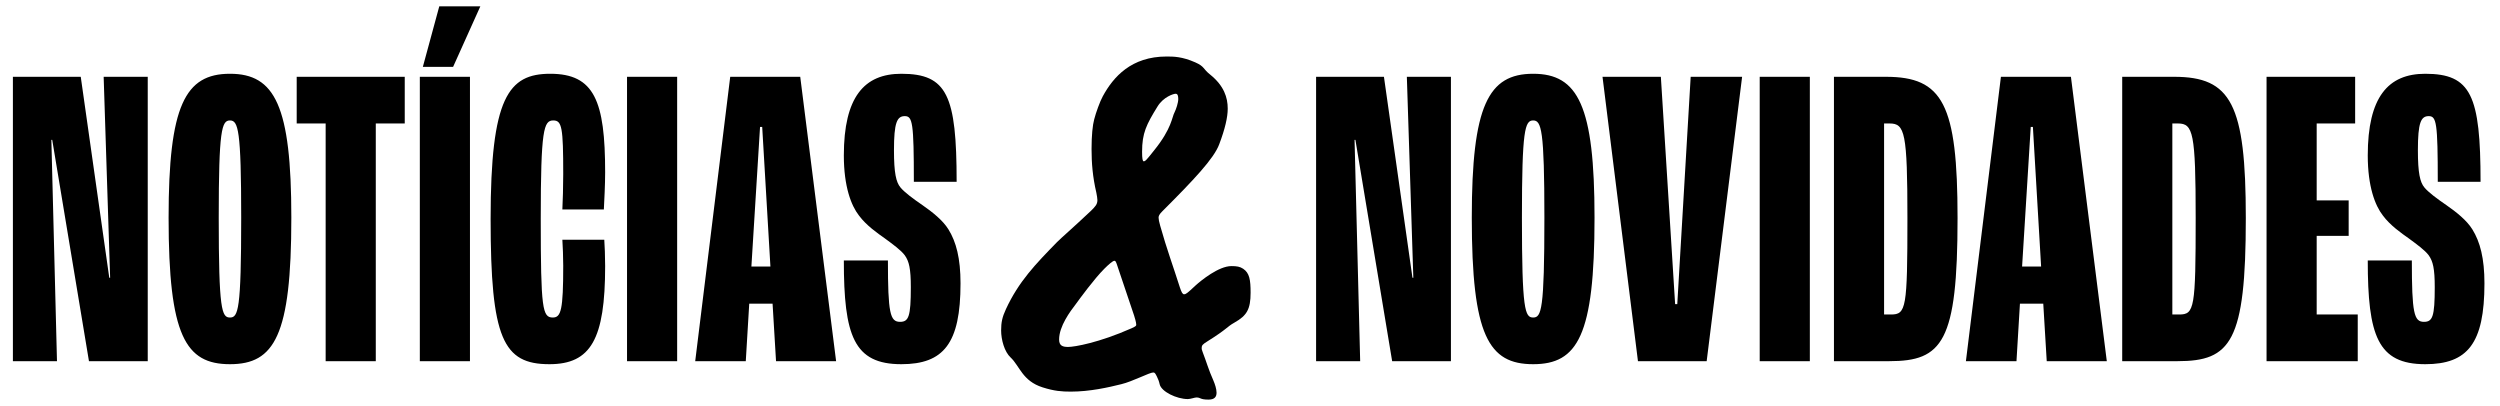 <svg width="376" height="61" viewBox="0 0 376 61" fill="none" xmlns="http://www.w3.org/2000/svg">
<path d="M1.94 54.32V11.55H12.145L16.435 41.775H16.565L15.59 11.55H22.22V54.32H13.38L7.855 21.04H7.725L8.57 54.32H1.94ZM34.587 54.775C27.892 54.775 25.357 50.485 25.357 32.74C25.357 15.905 27.827 11.095 34.587 11.095C41.347 11.095 43.817 15.905 43.817 32.74C43.817 50.485 41.282 54.775 34.587 54.775ZM34.587 47.755C35.822 47.755 36.277 46.65 36.277 32.74C36.277 19.48 35.822 18.115 34.587 18.115C33.352 18.115 32.897 19.48 32.897 32.74C32.897 46.65 33.352 47.755 34.587 47.755ZM48.978 54.32V18.57H44.623V11.55H60.873V18.57H56.518V54.32H48.978ZM63.597 10.055L66.067 0.955H72.242L68.147 10.055H63.597ZM63.142 54.32V11.55H70.682V54.32H63.142ZM82.629 54.775C75.674 54.775 73.789 50.94 73.789 32.935C73.789 14.67 76.454 11.095 82.759 11.095C89.389 11.095 91.014 15.19 91.014 25.915C91.014 27.8 90.884 30.205 90.819 31.505H84.579C84.644 30.205 84.709 28.06 84.709 26.175C84.709 19.155 84.514 18.115 83.214 18.115C81.784 18.115 81.329 19.415 81.329 32.935C81.329 46.52 81.589 47.755 83.149 47.755C84.384 47.755 84.709 46.585 84.709 39.955C84.709 38.72 84.644 37.03 84.579 36.055H90.884C90.949 37.03 91.014 38.525 91.014 40.02C91.014 51.005 88.869 54.775 82.629 54.775ZM94.305 54.32V11.55H101.844V54.32H94.305ZM116.715 54.32L116.195 45.675H112.685L112.165 54.32H104.56L109.825 11.55H120.355L125.75 54.32H116.715ZM113.01 40.085H115.87L114.635 19.09H114.31L113.01 40.085ZM135.558 54.775C128.408 54.775 126.913 50.485 126.913 39.175H133.543C133.543 47.105 133.868 48.405 135.363 48.405C136.663 48.405 136.988 47.625 136.988 43.205C136.988 40.41 136.728 39.305 136.078 38.395C135.493 37.615 134.323 36.77 133.088 35.86C131.983 35.08 130.293 33.91 129.188 32.415C128.018 30.92 126.913 28.06 126.913 23.38C126.913 14.605 129.968 11.095 135.558 11.095C142.448 11.095 143.878 14.345 143.878 27.345H137.443C137.443 18.44 137.248 17.465 136.078 17.465C134.908 17.465 134.453 18.44 134.453 22.6C134.453 26.045 134.778 27.41 135.428 28.19C136.013 28.905 137.313 29.88 138.743 30.855C140.238 31.895 141.798 33.13 142.643 34.495C143.813 36.38 144.463 38.85 144.463 42.62C144.463 51.655 141.928 54.775 135.558 54.775Z" fill="black"/>
<path d="M179.85 42.9C180.65 42.18 183.29 40.02 185.21 40.02C186.01 40.02 186.49 40.1 186.97 40.42C187.93 41.06 188.09 42.1 188.09 44.02C188.09 46.5 187.53 47.46 185.69 48.5C184.41 49.22 184.73 49.38 181.53 51.38C180.89 51.78 180.73 51.94 180.73 52.34C180.73 52.5 180.73 52.58 180.89 52.98C181.45 54.42 181.77 55.62 182.49 57.22C182.73 57.78 182.97 58.5 182.97 59.06C182.97 59.62 182.73 60.1 181.77 60.1C180.41 60.1 180.65 59.78 179.93 59.78C179.69 59.78 179.05 60.02 178.65 60.02C176.97 60.02 174.65 58.9 174.41 57.78C174.33 57.38 174.17 56.98 174.01 56.66C173.77 56.18 173.69 56.02 173.45 56.02C172.89 56.02 170.33 57.38 168.65 57.78C166.73 58.26 163.93 58.9 161.05 58.9C159.69 58.9 158.57 58.82 156.81 58.26C153.77 57.3 153.37 55.06 152.01 53.78C151.05 52.9 150.57 51.06 150.57 49.7C150.57 48.5 150.73 47.7 151.29 46.5C153.21 42.34 155.77 39.7 158.97 36.42C159.69 35.7 161.29 34.34 164.09 31.7C164.73 31.06 165.05 30.74 165.05 30.1C165.05 29.94 164.97 29.3 164.89 28.98C164.33 26.58 164.17 24.5 164.17 22.42C164.17 20.34 164.33 18.82 164.57 17.94C164.81 16.98 165.45 15.22 165.85 14.5C167.45 11.54 170.17 8.5 175.45 8.5C176.49 8.5 177.77 8.5 179.77 9.38C181.21 10.02 180.89 10.34 182.01 11.22C184.09 12.9 184.65 14.66 184.65 16.34C184.65 17.62 184.25 19.38 183.37 21.7C182.57 23.86 179.53 27.06 174.81 31.78C174.33 32.26 174.25 32.5 174.25 32.74C174.25 32.98 174.33 33.38 174.49 33.94C175.45 37.38 176.49 40.18 177.45 43.22C177.69 43.94 177.85 44.26 178.09 44.26C178.33 44.26 178.49 44.18 179.85 42.9ZM166.09 40.42C164.57 41.94 162.41 44.9 161.77 45.78C160.97 46.82 159.29 49.06 159.29 51.06C159.29 52.02 159.85 52.18 160.65 52.18C161.61 52.18 165.29 51.54 170.17 49.38C170.89 49.06 170.89 48.98 170.89 48.82C170.89 48.5 170.65 47.7 170.57 47.46L168.01 39.86C167.85 39.38 167.77 39.22 167.61 39.22C167.37 39.22 166.73 39.78 166.09 40.42ZM173.61 22.58C176.25 19.3 176.25 17.62 176.65 16.9C176.89 16.42 177.21 15.46 177.21 14.9C177.21 14.42 177.13 14.1 176.81 14.1C176.49 14.1 174.97 14.58 174.09 16.02C172.41 18.74 171.77 20.02 171.77 22.82C171.77 23.86 171.85 24.26 172.01 24.26C172.25 24.26 172.41 24.1 173.61 22.58Z" fill="black"/>
<path d="M197.94 54.32V11.55H208.145L212.435 41.775H212.565L211.59 11.55H218.22V54.32H209.38L203.855 21.04H203.725L204.57 54.32H197.94ZM230.587 54.775C223.892 54.775 221.357 50.485 221.357 32.74C221.357 15.905 223.827 11.095 230.587 11.095C237.347 11.095 239.817 15.905 239.817 32.74C239.817 50.485 237.282 54.775 230.587 54.775ZM230.587 47.755C231.822 47.755 232.277 46.65 232.277 32.74C232.277 19.48 231.822 18.115 230.587 18.115C229.352 18.115 228.897 19.48 228.897 32.74C228.897 46.65 229.352 47.755 230.587 47.755ZM246.348 54.32L241.018 11.55H249.793L251.938 45.74H252.263L254.278 11.55H262.013L256.683 54.32H246.348ZM264.66 54.32V11.55H272.2V54.32H264.66ZM275.826 54.32V11.55H283.626C292.206 11.55 294.416 15.645 294.416 32.805C294.416 51.46 292.141 54.32 284.146 54.32H275.826ZM283.366 47.3H284.406C286.681 47.3 286.876 46.39 286.876 32.805C286.876 19.935 286.486 18.57 284.211 18.57H283.366V47.3ZM307.828 54.32L307.308 45.675H303.798L303.278 54.32H295.673L300.938 11.55H311.468L316.863 54.32H307.828ZM304.123 40.085H306.983L305.748 19.09H305.423L304.123 40.085ZM319.18 54.32V11.55H326.98C335.56 11.55 337.77 15.645 337.77 32.805C337.77 51.46 335.495 54.32 327.5 54.32H319.18ZM326.72 47.3H327.76C330.035 47.3 330.23 46.39 330.23 32.805C330.23 19.935 329.84 18.57 327.565 18.57H326.72V47.3ZM340.889 54.32V11.55H354.214V18.57H348.429V30.14H353.239V35.47H348.429V47.3H354.604V54.32H340.889ZM364.756 54.775C357.606 54.775 356.111 50.485 356.111 39.175H362.741C362.741 47.105 363.066 48.405 364.561 48.405C365.861 48.405 366.186 47.625 366.186 43.205C366.186 40.41 365.926 39.305 365.276 38.395C364.691 37.615 363.521 36.77 362.286 35.86C361.181 35.08 359.491 33.91 358.386 32.415C357.216 30.92 356.111 28.06 356.111 23.38C356.111 14.605 359.166 11.095 364.756 11.095C371.646 11.095 373.076 14.345 373.076 27.345H366.641C366.641 18.44 366.446 17.465 365.276 17.465C364.106 17.465 363.651 18.44 363.651 22.6C363.651 26.045 363.976 27.41 364.626 28.19C365.211 28.905 366.511 29.88 367.941 30.855C369.436 31.895 370.996 33.13 371.841 34.495C373.011 36.38 373.661 38.85 373.661 42.62C373.661 51.655 371.126 54.775 364.756 54.775Z" fill="black"/>
</svg>
